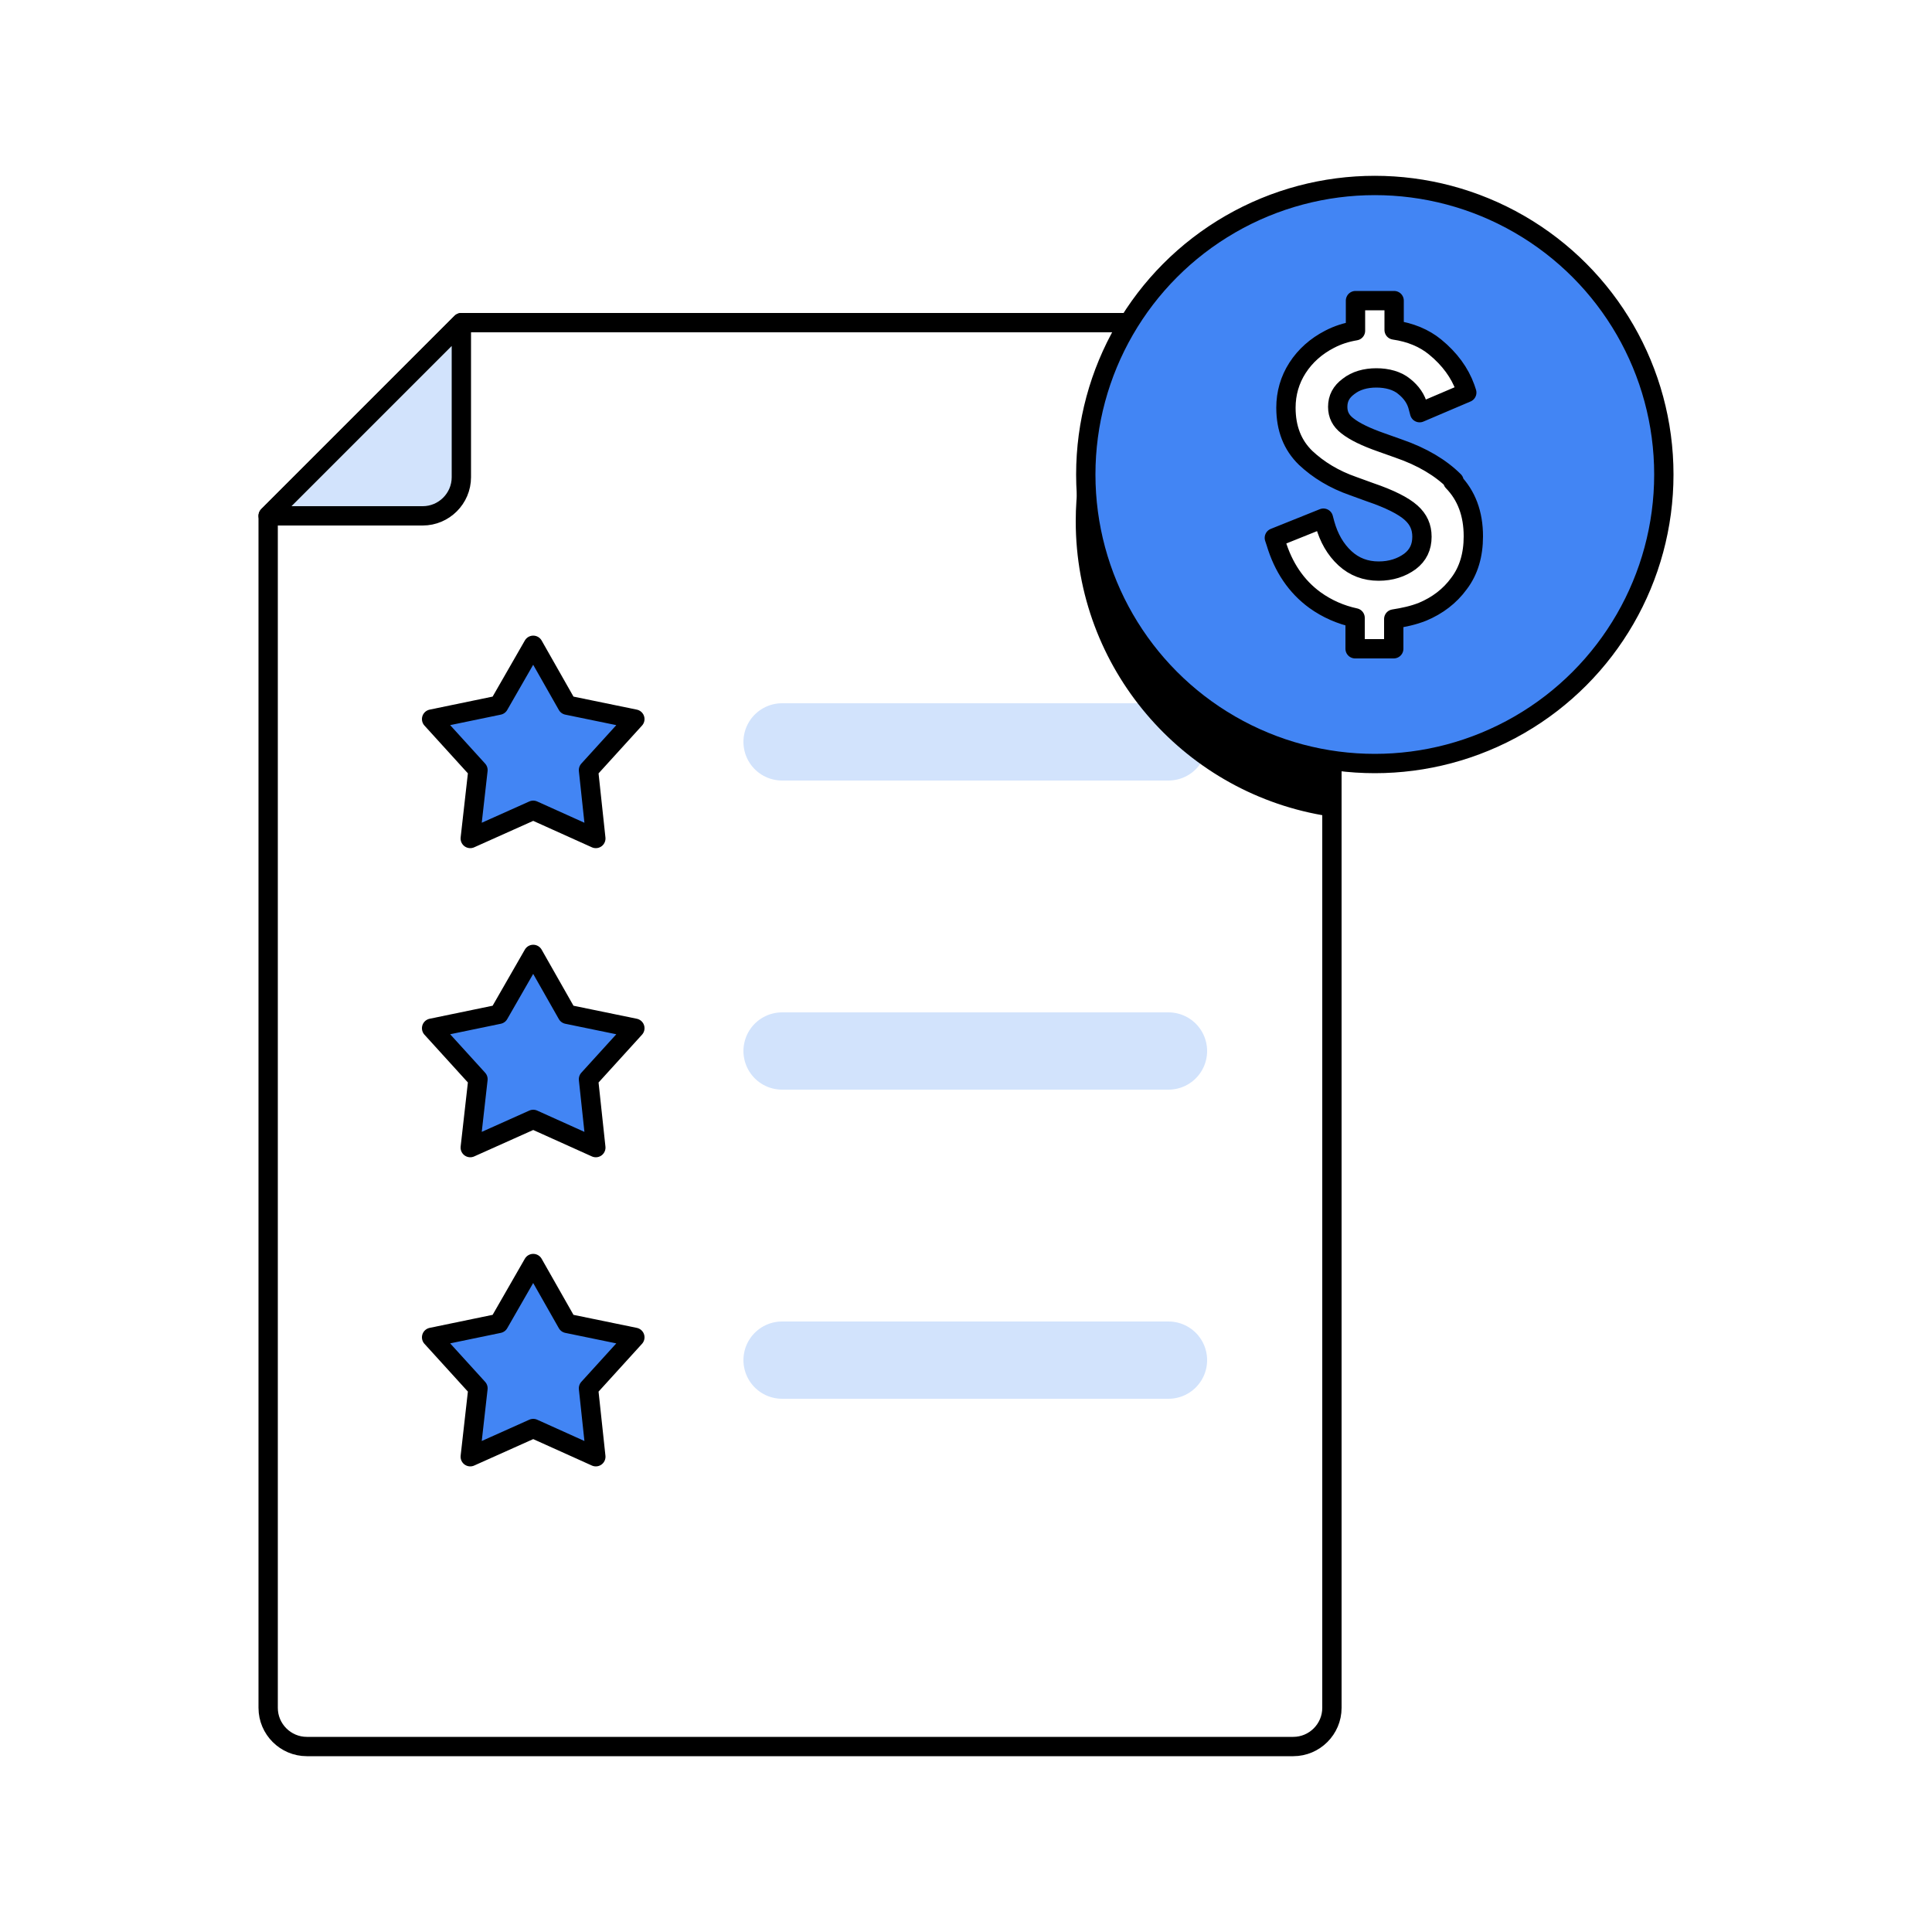<?xml version="1.0" encoding="UTF-8"?>
<svg id="Key_bidding_features" data-name="Key bidding features" xmlns="http://www.w3.org/2000/svg" viewBox="0 0 50 50">
  <defs>
    <style>
      .cls-1 {
        fill: #4285f4;
      }

      .cls-1, .cls-2, .cls-3, .cls-4, .cls-5 {
        stroke-linejoin: round;
      }

      .cls-1, .cls-2, .cls-4, .cls-5 {
        stroke: #000;
        stroke-width: .5px;
      }

      .cls-2 {
        fill: #d2e3fc;
      }

      .cls-3 {
        fill: none;
        stroke: #d2e3fc;
        stroke-linecap: round;
        stroke-width: 2px;
      }

      .cls-6, .cls-5 {
        fill: #fff;
      }
    </style>
  </defs>
  <rect id="BG" class="cls-6" width="50" height="50"/>
  <g id="Features">
    <path class="cls-5" d="M11.94,8.35l-5,5v30.85c0,.55.45,1,1,1h25.53c.55,0,1-.45,1-1V9.35c0-.55-.45-1-1-1H11.94Z"/>
    <path class="cls-2" d="M10.94,13.35h-4l5-5v4c0,.55-.45,1-1,1Z"/>
    <polygon class="cls-1" points="13.8 16.7 14.68 18.25 16.43 18.61 15.23 19.93 15.42 21.7 13.8 20.97 12.17 21.7 12.37 19.93 11.17 18.61 12.91 18.25 13.8 16.7"/>
    <polygon class="cls-1" points="13.8 24.7 14.68 26.25 16.43 26.61 15.23 27.93 15.42 29.7 13.8 28.97 12.17 29.7 12.37 27.93 11.17 26.61 12.91 26.25 13.8 24.7"/>
    <polygon class="cls-1" points="13.8 32.7 14.68 34.25 16.43 34.61 15.23 35.93 15.42 37.7 13.8 36.97 12.17 37.7 12.37 35.93 11.17 34.61 12.91 34.25 13.8 32.7"/>
    <line class="cls-3" x1="20.24" y1="19.2" x2="30.24" y2="19.2"/>
    <line class="cls-3" x1="20.24" y1="27.2" x2="30.24" y2="27.2"/>
    <line class="cls-3" x1="20.24" y1="35.2" x2="30.24" y2="35.2"/>
  </g>
  <g id="Check">
    <path class="cls-4" d="M29.1,9.75c-.64,1.1-1.01,2.37-1.01,3.74,0,3.68,2.66,6.74,6.17,7.36-.17-4.4-2.11-8.34-5.16-11.1Z"/>
    <circle class="cls-1" cx="35.58" cy="12.28" r="7.48"/>
    <path class="cls-5" d="M37.63,12.45c-.34-.34-.82-.63-1.43-.84l-.45-.16c-.4-.14-.69-.28-.88-.43-.17-.13-.25-.29-.25-.49,0-.22.09-.39.28-.53.19-.15.44-.22.72-.22s.54.07.72.22c.19.15.31.33.36.53l.04.15,1.22-.52-.04-.12c-.14-.39-.4-.75-.78-1.06-.28-.23-.64-.38-1.06-.44v-.76h-1v.78c-.24.04-.46.11-.67.22-.35.18-.63.43-.83.74-.2.31-.3.66-.3,1.03,0,.54.17.97.51,1.3.33.31.74.56,1.23.73l.44.16c.5.17.86.35,1.06.53.19.17.28.37.28.62,0,.27-.1.48-.31.64-.22.16-.49.25-.81.25-.34,0-.63-.11-.87-.33-.25-.23-.42-.53-.52-.89l-.04-.15-1.27.51.04.12c.19.64.53,1.14,1.01,1.49.32.23.67.38,1.04.46v.8h1v-.77c.25-.04.5-.09.75-.19.38-.16.7-.4.94-.73.25-.33.37-.74.37-1.22,0-.59-.18-1.06-.53-1.42Z"/>
  </g>
</svg>